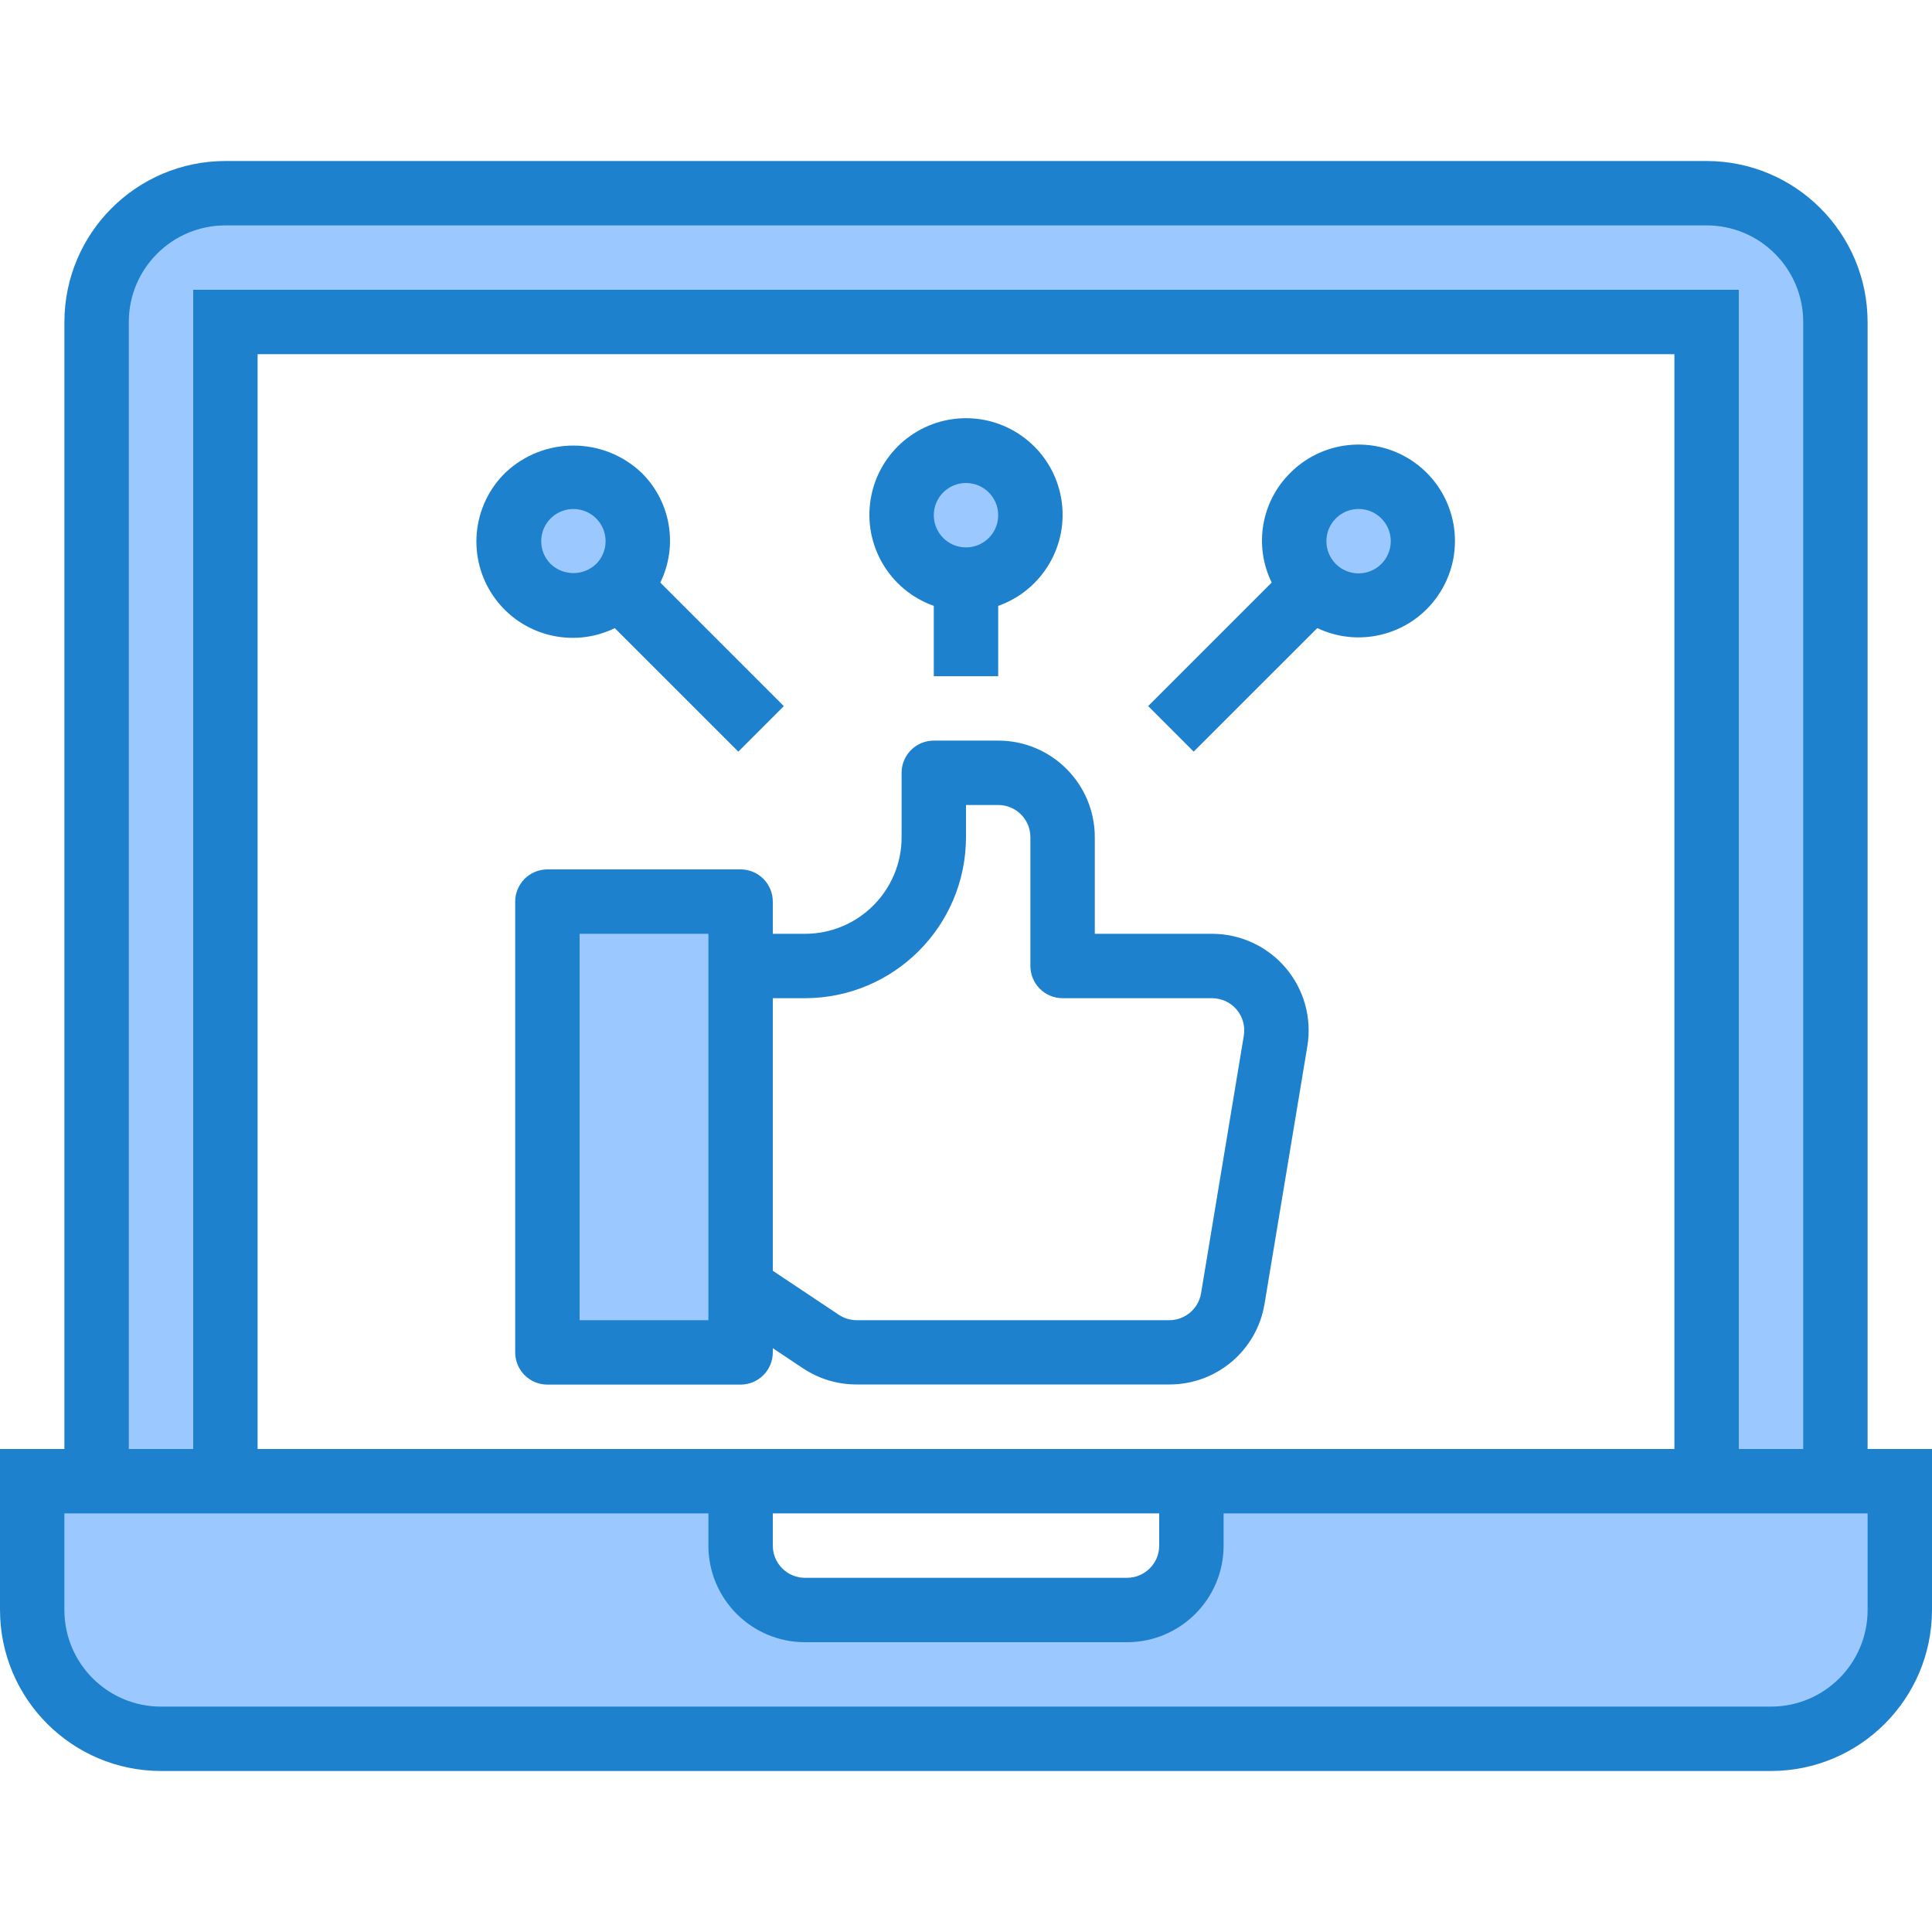 <svg height="480pt" viewBox="0 -40 480 480" width="480pt" xmlns="http://www.w3.org/2000/svg"><g fill="#9bc9ff"><path d="m56 40h368v288h32v-288c0-17.672-14.328-32-32-32h-368c-17.672 0-32 14.328-32 32v288h32zm0 0"/><path d="m40 392h400c17.672 0 32-14.328 32-32v-32h-176v16c0 8.836-7.164 16-16 16h-80c-8.836 0-16-7.164-16-16v-16h-176v32c0 17.672 14.328 32 32 32zm0 0"/><path d="m184 184h-48v112h48zm0 0"/><path d="m256 88c0 8.836-7.164 16-16 16s-16-7.164-16-16 7.164-16 16-16 16 7.164 16 16zm0 0"/><path d="m158.465 94.465c0 8.836-7.164 16-16 16-8.836 0-16-7.164-16-16 0-8.836 7.164-16 16-16 8.836 0 16 7.164 16 16zm0 0"/><path d="m353.535 94.465c0 8.836-7.164 16-16 16-8.836 0-16-7.164-16-16 0-8.836 7.164-16 16-16 8.836 0 16 7.164 16 16zm0 0"/></g><path d="m464 320v-280c-.027-22.082-17.918-39.973-40-40h-368c-22.082.027-39.973 17.918-40 40v280h-16v40c.027 22.082 17.918 39.973 40 40h400c22.082-.027 39.973-17.918 40-40v-40zm-432-280c0-13.254 10.746-24 24-24h368c13.254 0 24 10.746 24 24v280h-16v-288h-384v288h-16zm160 296h96v8c0 4.418-3.582 8-8 8h-80c-4.418 0-8-3.582-8-8zm-128-16v-272h352v272zm400 40c0 13.254-10.746 24-24 24h-400c-13.254 0-24-10.746-24-24v-24h160v8c0 13.254 10.746 24 24 24h80c13.254 0 24-10.746 24-24v-8h160zm0 0" fill="#1e81ce"/><path d="m314.176 283.93 10.633-64c1.152-6.957-.809-14.07-5.371-19.449-4.562-5.379-11.258-8.48-18.309-8.48h-29.129v-24c0-13.254-10.746-24-24-24h-16c-4.418 0-8 3.582-8 8v16c0 13.254-10.746 24-24 24h-8v-8c0-4.418-3.582-8-8-8h-48c-4.418 0-8 3.582-8 8v112c0 4.418 3.582 8 8 8h48c4.418 0 8-3.582 8-8v-1.047l7.527 5.016c3.945 2.621 8.578 4.012 13.312 4h77.664c11.742.035 21.77-8.457 23.672-20.039zm-138.176 4.07h-32v-96h32zm114.504 0h-77.664c-1.578 0-3.121-.465-4.434-1.344l-16.406-10.938v-67.719h8c22.082-.027 39.973-17.918 40-40v-8h8c4.418 0 8 3.582 8 8v32c0 4.418 3.582 8 8 8h37.129c2.352 0 4.586 1.031 6.105 2.824 1.52 1.797 2.176 4.168 1.789 6.488l-10.625 64c-.641 3.859-3.98 6.691-7.895 6.688zm0 0" fill="#1e81ce"/><path d="m232 110.527v17.473h16v-17.473c11.02-3.895 17.633-15.164 15.656-26.684-1.977-11.523-11.969-19.941-23.656-19.941s-21.68 8.418-23.656 19.941c-1.977 11.52 4.637 22.789 15.656 26.684zm8-30.527c4.418 0 8 3.582 8 8s-3.582 8-8 8-8-3.582-8-8 3.582-8 8-8zm0 0" fill="#1e81ce"/><path d="m152.742 116.055 30.691 30.688 11.309-11.309-30.688-30.691c4.469-9.133 2.605-20.098-4.621-27.246-9.5-9.062-24.441-9.062-33.938 0-8.348 8.223-9.512 21.281-2.75 30.852 6.762 9.57 19.457 12.836 29.996 7.715zm-18.277-21.598c.004-3.234 1.949-6.145 4.938-7.383 2.984-1.234 6.422-.555 8.711 1.727 3.121 3.125 3.121 8.188 0 11.312-3.16 3.027-8.145 3.027-11.305 0-1.508-1.492-2.352-3.527-2.344-5.648zm0 0" fill="#1e81ce"/><path d="m296.566 146.742 30.707-30.695c11 5.215 24.164 1.344 30.594-8.996 6.43-10.34 4.078-23.855-5.461-31.418-9.543-7.562-23.242-6.766-31.84 1.855-7.227 7.148-9.09 18.113-4.621 27.246l-30.688 30.691zm35.312-57.941c3.125-3.125 8.188-3.125 11.312 0s3.125 8.188 0 11.312c-3.125 3.121-8.188 3.121-11.312 0-3.117-3.125-3.117-8.184 0-11.305zm0 0" fill="#1e81ce"/></svg>